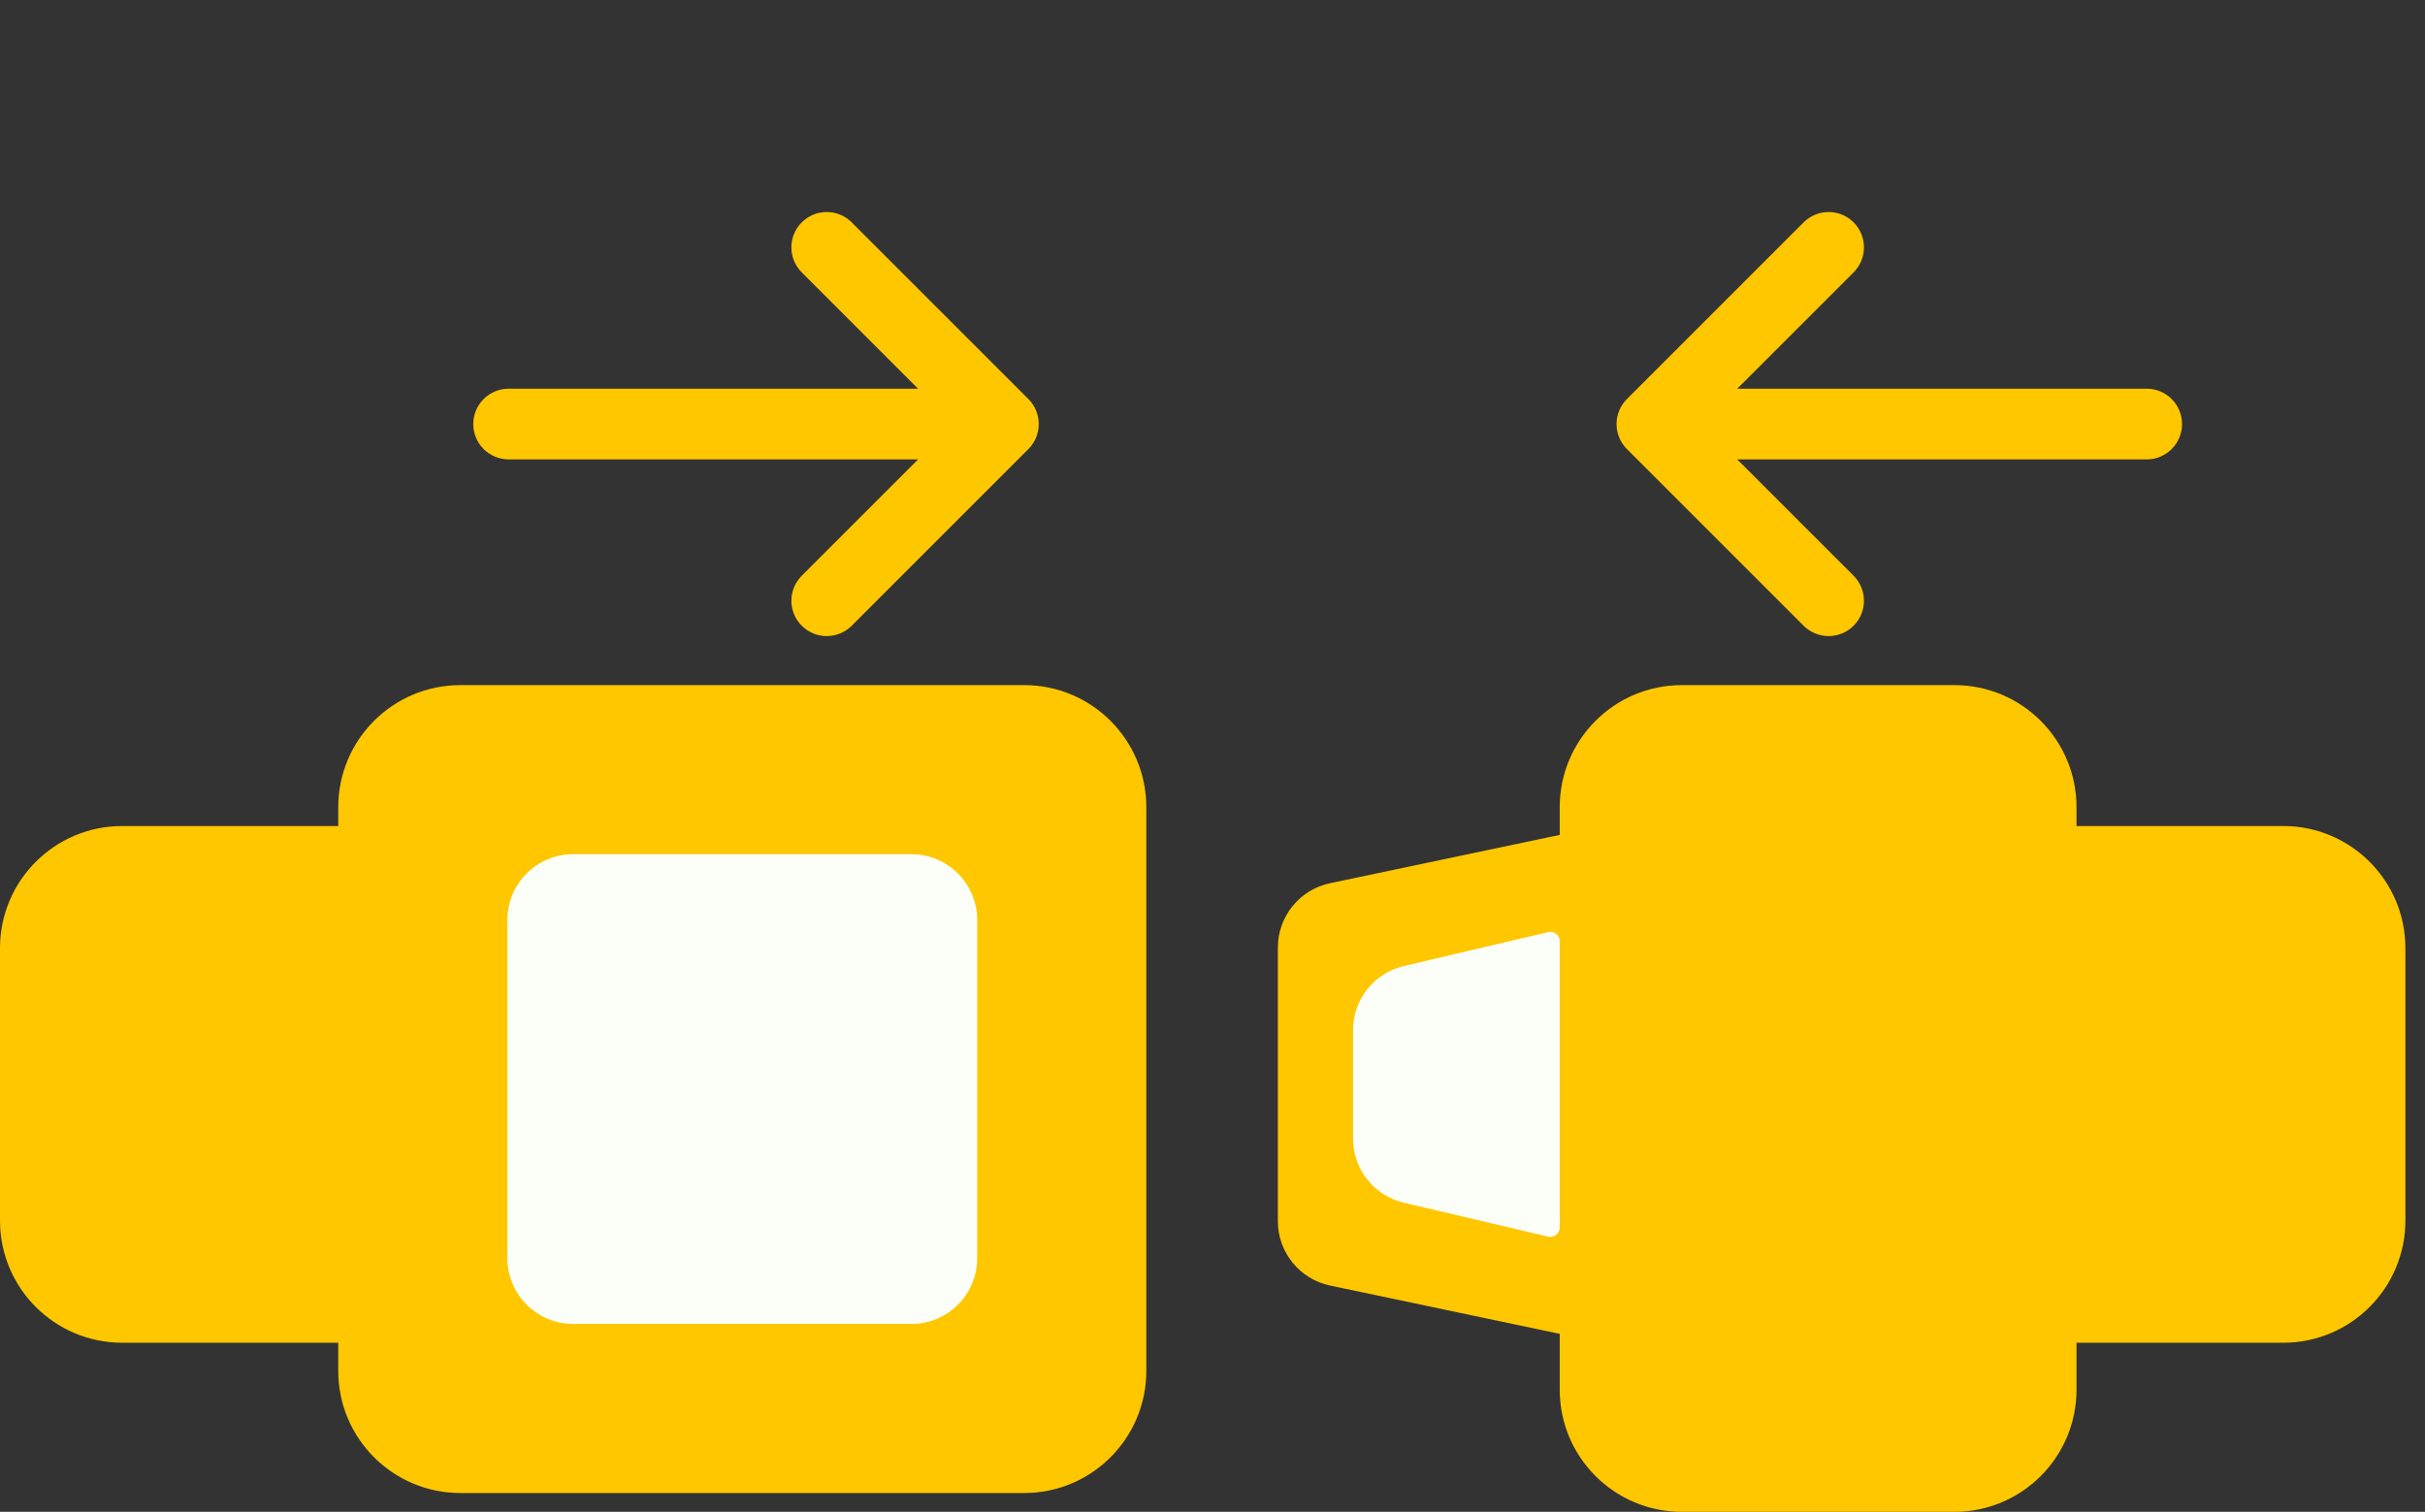 <?xml version="1.0" encoding="UTF-8"?> <svg xmlns="http://www.w3.org/2000/svg" width="85" height="53" viewBox="0 0 85 53" fill="none"><rect x="0" y="0" width="85" height="53" fill="#333333" stroke="none"/><path d="M0 33.239C0 30.875 1.917 28.958 4.282 28.958H12.515C14.88 28.958 16.797 30.875 16.797 33.239V42.79C16.797 45.155 14.88 47.072 12.515 47.072H4.282C1.917 47.072 0 45.155 0 42.79V33.239Z" fill="#FFC700"></path><path d="M11.856 28.299C11.856 25.934 13.773 24.018 16.138 24.018H35.899C38.263 24.018 40.18 25.934 40.18 28.299V48.06C40.18 50.424 38.263 52.341 35.899 52.341H16.138C13.773 52.341 11.856 50.424 11.856 48.06V28.299Z" fill="#FFC700"></path><path d="M17.785 32.251C17.785 30.978 18.817 29.946 20.09 29.946H31.947C33.22 29.946 34.252 30.978 34.252 32.251V44.108C34.252 45.381 33.22 46.413 31.947 46.413H20.09C18.817 46.413 17.785 45.381 17.785 44.108V32.251Z" fill="#FCFFF8"></path><path d="M66.199 33.239C66.199 30.875 68.115 28.958 70.48 28.958H80.031C82.396 28.958 84.313 30.875 84.313 33.239V42.79C84.313 45.155 82.396 47.072 80.031 47.072H70.48C68.115 47.072 66.199 45.155 66.199 42.79V33.239Z" fill="#FFC700"></path><path d="M54.671 28.299C54.671 25.934 56.588 24.018 58.953 24.018H68.504C70.868 24.018 72.785 25.934 72.785 28.299V48.718C72.785 51.083 70.868 53 68.504 53H58.953C56.588 53 54.671 51.083 54.671 48.718V28.299Z" fill="#FFC700"></path><path d="M44.791 33.218C44.791 32.128 45.555 31.186 46.622 30.962L56.502 28.884C57.935 28.582 59.282 29.676 59.282 31.14V44.89C59.282 46.354 57.935 47.447 56.502 47.146L46.622 45.067C45.555 44.843 44.791 43.902 44.791 42.811V33.218Z" fill="#FFC700"></path><path d="M47.426 36.111C47.426 35.041 48.162 34.112 49.203 33.867L54.267 32.676C54.473 32.627 54.671 32.784 54.671 32.996V43.033C54.671 43.245 54.473 43.402 54.267 43.354L49.203 42.162C48.162 41.917 47.426 40.988 47.426 39.918V36.111Z" fill="#FCFFF8"></path><path d="M28.102 7.796C27.618 8.28 27.618 9.064 28.102 9.548L32.181 13.627L17.828 13.627C17.144 13.627 16.589 14.182 16.589 14.866C16.589 15.55 17.144 16.105 17.828 16.105H32.181L28.102 20.184C27.618 20.668 27.618 21.452 28.102 21.936C28.585 22.42 29.37 22.42 29.854 21.936L36.048 15.742C36.28 15.51 36.41 15.194 36.41 14.866C36.41 14.537 36.28 14.222 36.048 13.99L29.854 7.796C29.37 7.312 28.585 7.312 28.102 7.796Z" fill="#FFC700"></path><path d="M64.972 7.796C65.455 8.28 65.455 9.064 64.972 9.548L60.892 13.627L75.245 13.627C75.929 13.627 76.484 14.182 76.484 14.866C76.484 15.55 75.929 16.105 75.245 16.105H60.892L64.972 20.184C65.455 20.668 65.455 21.452 64.972 21.936C64.488 22.42 63.703 22.42 63.219 21.936L57.025 15.742C56.793 15.51 56.663 15.194 56.663 14.866C56.663 14.537 56.793 14.222 57.025 13.99L63.219 7.796C63.703 7.312 64.488 7.312 64.972 7.796Z" fill="#FFC700"></path></svg> 
